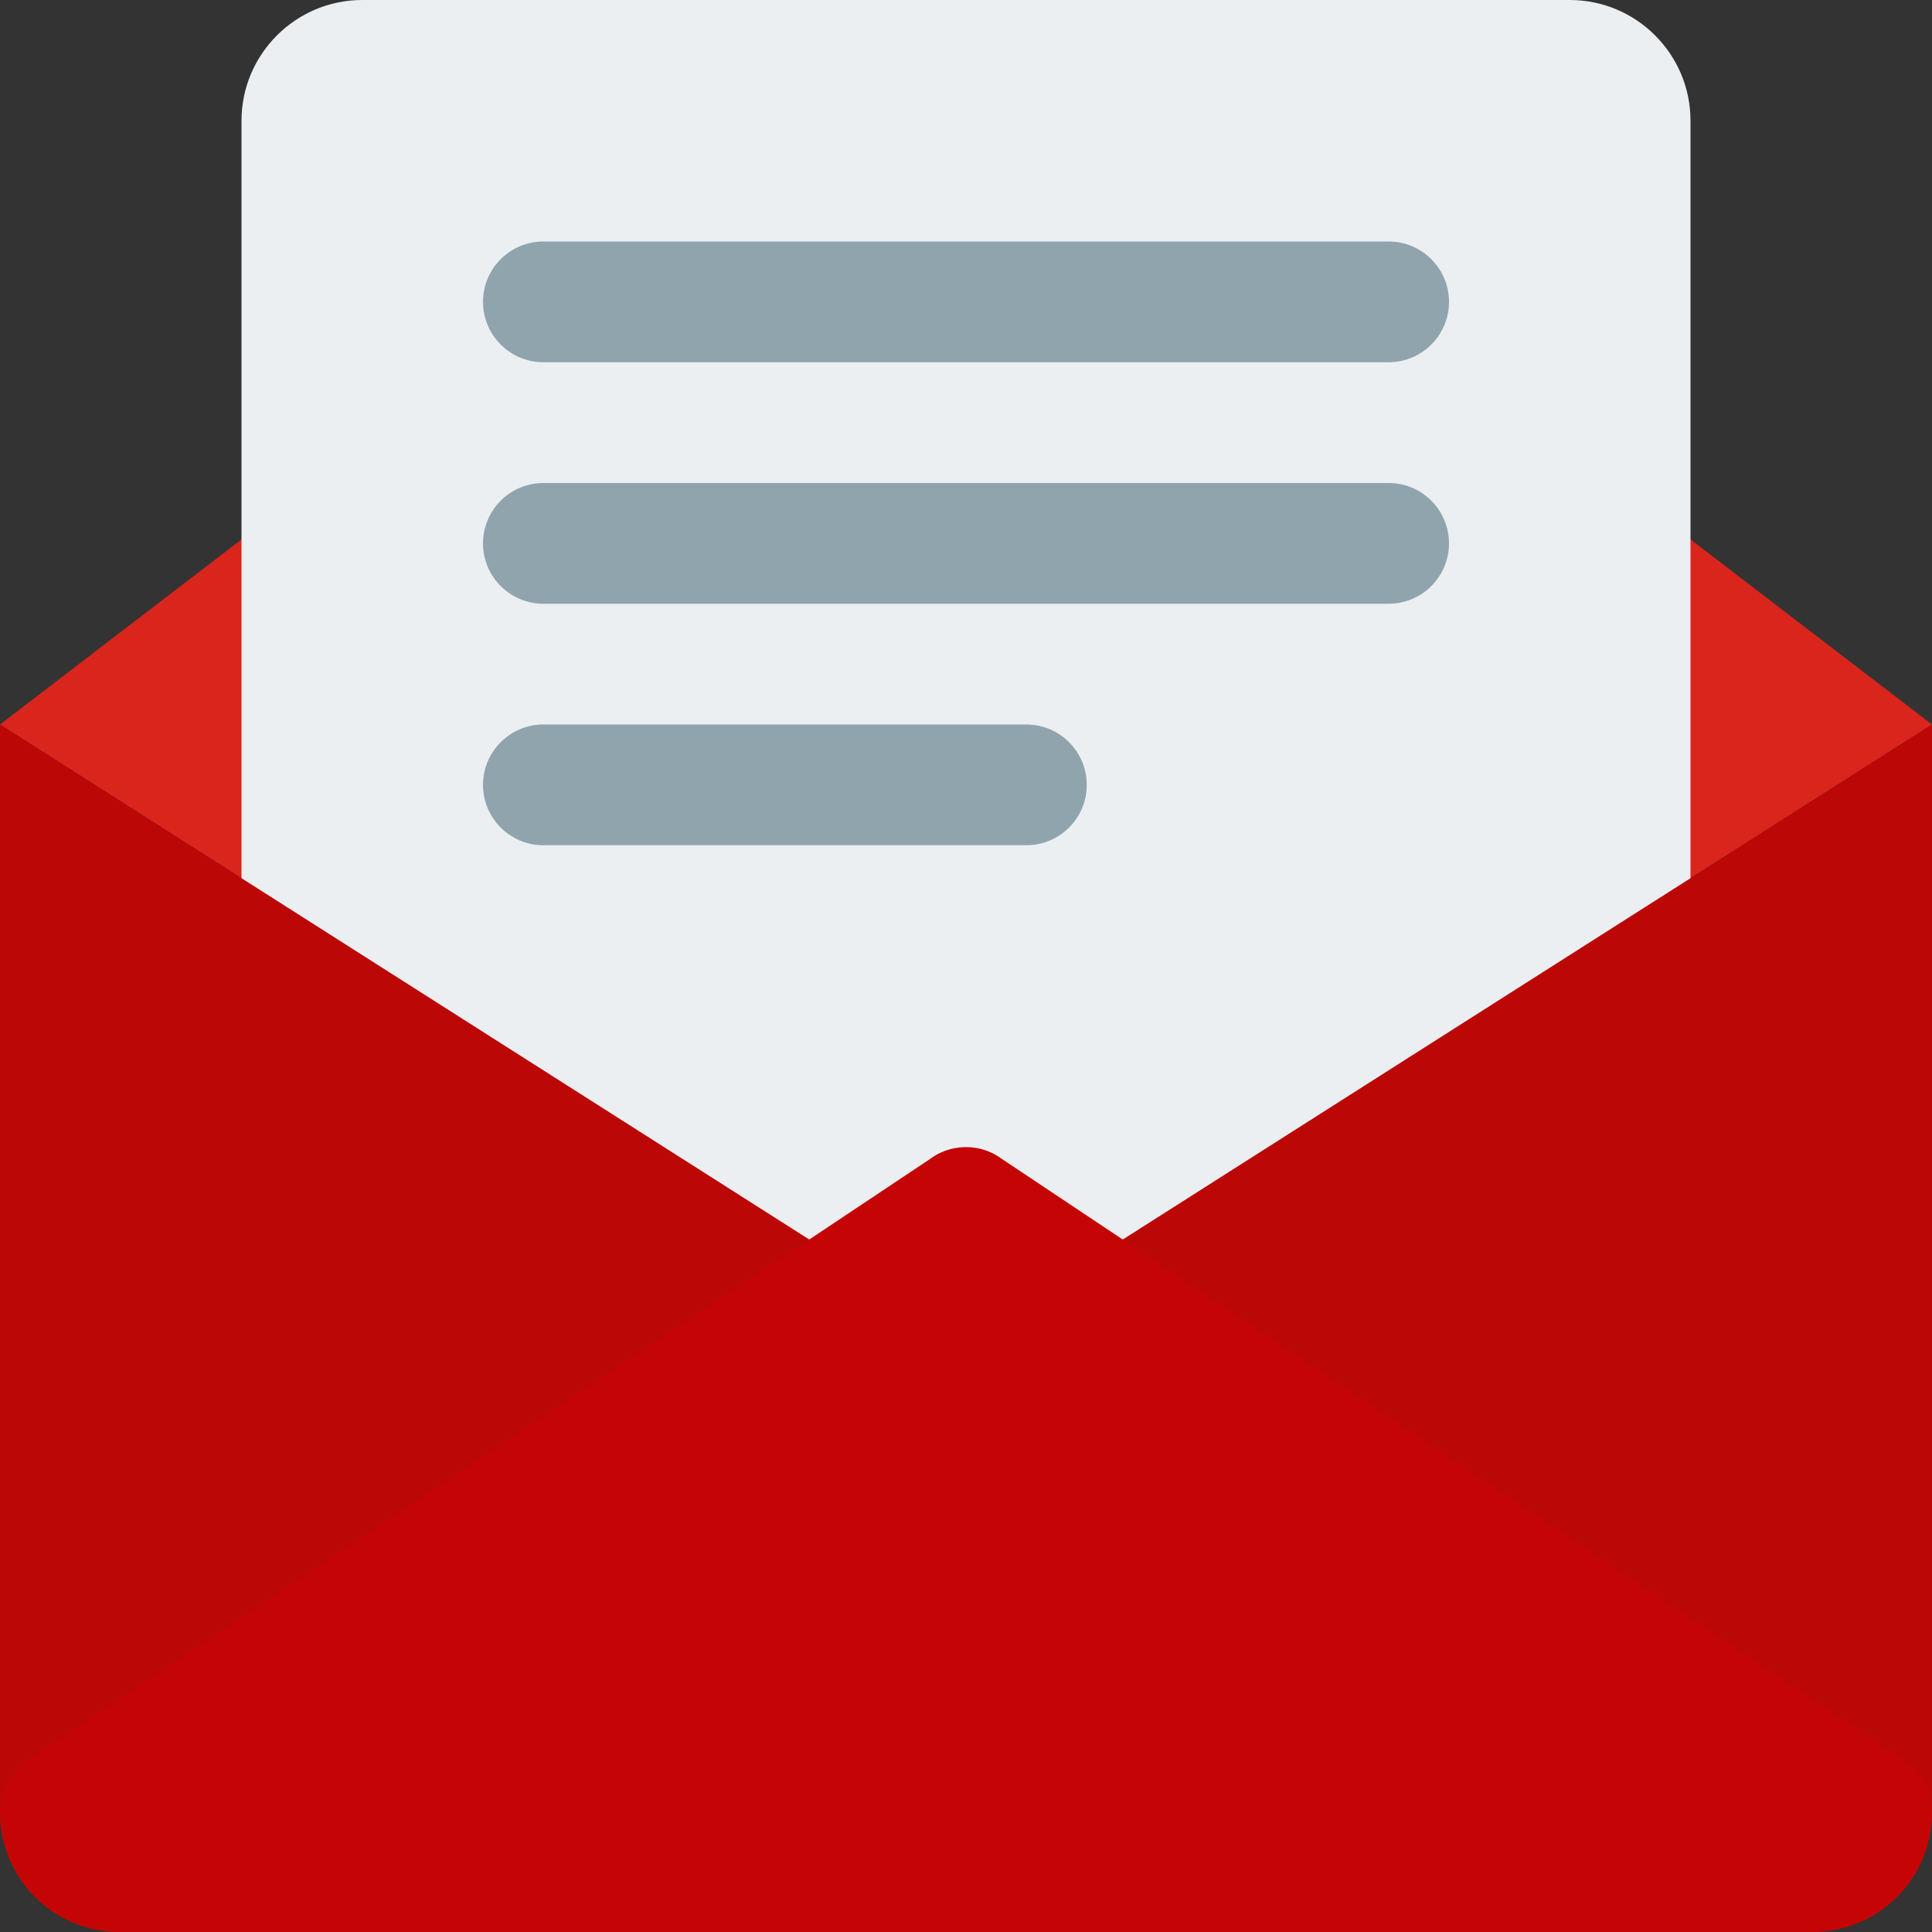 <svg xmlns="http://www.w3.org/2000/svg" version="1.1" xmlns:xlink="http://www.w3.org/1999/xlink" width="512" height="512" x="0" y="0" viewBox="0 0 512 512" style="enable-background:new 0 0 512 512" xml:space="preserve" class=""><rect x="0" y="0" width="512" height="512" fill="#333333" stroke="none"/><g><path d="m0 192 246.528 156.896c2.816 2.08 6.144 3.104 9.472 3.104s6.656-1.024 9.472-3.104L512 192 265.6 3.2a16.032 16.032 0 0 0-19.2 0L0 192z" style="" fill="#da251c" data-original="#64b5f6" opacity="1"></path><path d="M416 0H96C78.368 0 64 14.368 64 32v352c0 8.832 7.168 16 16 16h352c8.832 0 16-7.168 16-16V32c0-17.632-14.336-32-32-32z" style="" fill="#eceff1" data-original="#eceff1" class=""></path><path d="M144 96h224c8.832 0 16-7.168 16-16s-7.168-16-16-16H144c-8.832 0-16 7.168-16 16s7.168 16 16 16zM368 128H144c-8.832 0-16 7.168-16 16s7.168 16 16 16h224c8.832 0 16-7.168 16-16s-7.168-16-16-16zM272 192H144c-8.832 0-16 7.168-16 16s7.168 16 16 16h128c8.832 0 16-7.168 16-16s-7.168-16-16-16z" style="" fill="#90a4ae" data-original="#90a4ae" class=""></path><path d="M265.472 348.896c-2.816 2.08-6.144 3.104-9.472 3.104s-6.656-1.024-9.472-3.104L0 192v288c0 17.664 14.336 32 32 32h448c17.664 0 32-14.336 32-32V192L265.472 348.896z" style="" fill="#bc0707" data-original="#1e88e5" class="" opacity="1"></path><path d="M480 512H32c-17.952 0-32-14.048-32-32a16.02 16.02 0 0 1 6.528-12.896l240-160c2.816-2.08 6.144-3.104 9.472-3.104s6.656 1.024 9.472 3.104l240 160A16.02 16.02 0 0 1 512 480c0 17.952-14.048 32-32 32z" style="" fill="#c50505" data-original="#2196f3" class="" opacity="1"></path></g></svg>
